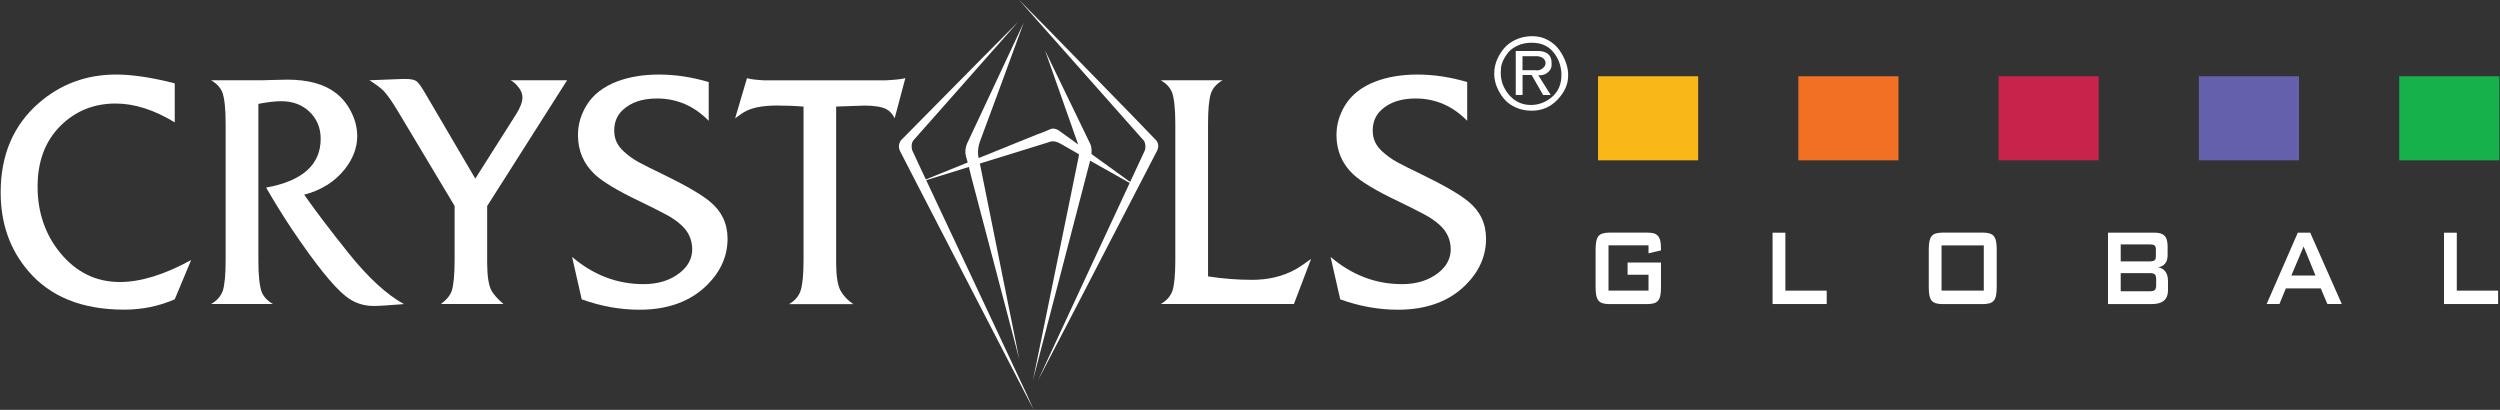 <?xml version="1.0" encoding="UTF-8"?> <svg xmlns="http://www.w3.org/2000/svg" width="183" height="30" viewBox="0 0 183 30" fill="none"><rect x="0" y="0" width="183" height="30" fill="#333333" stroke="none"/><g clip-path="url(#clip0_21_49)"><path d="M124.305 5.582H116.976V11.736H124.305V5.582Z" fill="#FAB818"></path><path d="M138.968 5.582H131.639V11.736H138.968V5.582Z" fill="#F27024"></path><path d="M153.626 5.582H146.297V11.736H153.626V5.582Z" fill="#C8234B"></path><path d="M168.288 5.582H160.959V11.736H168.288V5.582Z" fill="#6460AB"></path><path d="M182.952 5.582H175.623V11.736H182.952V5.582Z" fill="#16B14B"></path><path d="M117.743 17.964V21.274H120.671V20.112H119.14V19.22H121.585V21.021C121.585 21.265 121.567 21.465 121.536 21.629C121.505 21.793 121.447 21.917 121.368 22.011C121.288 22.104 121.186 22.166 121.057 22.201C120.928 22.237 120.773 22.259 120.582 22.259H117.801C117.614 22.259 117.454 22.241 117.326 22.201C117.197 22.166 117.095 22.099 117.015 22.011C116.935 21.917 116.882 21.793 116.847 21.629C116.811 21.465 116.798 21.265 116.798 21.021V18.266C116.798 18.022 116.816 17.823 116.847 17.658C116.882 17.499 116.935 17.37 117.015 17.277C117.095 17.184 117.197 17.122 117.326 17.086C117.454 17.05 117.61 17.028 117.801 17.028H120.582C120.764 17.028 120.919 17.046 121.048 17.077C121.177 17.113 121.279 17.175 121.359 17.264C121.438 17.357 121.496 17.476 121.532 17.627C121.567 17.778 121.585 17.973 121.585 18.208V18.328L120.671 18.541V17.956H117.743V17.964Z" fill="white"></path><path d="M129.753 17.033H130.689V21.275H133.715V22.255H129.753V17.033Z" fill="white"></path><path d="M141.234 17.658C141.27 17.499 141.323 17.37 141.403 17.277C141.483 17.184 141.585 17.122 141.713 17.086C141.842 17.05 141.997 17.028 142.188 17.028H145.156C145.343 17.028 145.502 17.046 145.631 17.086C145.76 17.122 145.862 17.188 145.942 17.277C146.021 17.37 146.075 17.494 146.11 17.658C146.146 17.823 146.159 18.022 146.159 18.266V21.021C146.159 21.265 146.141 21.465 146.11 21.629C146.075 21.793 146.021 21.917 145.942 22.011C145.862 22.104 145.76 22.166 145.631 22.201C145.502 22.237 145.347 22.259 145.156 22.259H142.188C142.002 22.259 141.842 22.241 141.713 22.201C141.585 22.166 141.483 22.099 141.403 22.011C141.323 21.917 141.27 21.793 141.234 21.629C141.199 21.465 141.186 21.265 141.186 21.021V18.266C141.186 18.022 141.203 17.823 141.234 17.658ZM145.214 21.274V17.964H142.122V21.274H145.214Z" fill="white"></path><path d="M154.314 17.033H157.765C158.076 17.033 158.306 17.113 158.453 17.264C158.599 17.419 158.67 17.681 158.67 18.045V18.684C158.67 18.941 158.608 19.141 158.488 19.291C158.369 19.438 158.196 19.531 157.974 19.567C158.209 19.606 158.386 19.713 158.511 19.886C158.635 20.059 158.697 20.285 158.697 20.569V21.239C158.697 21.922 158.302 22.259 157.508 22.259H154.305V17.038L154.314 17.033ZM155.236 17.885V19.132H157.379C157.526 19.132 157.632 19.11 157.703 19.061C157.774 19.012 157.81 18.914 157.81 18.759V18.262C157.81 18.107 157.774 18.005 157.703 17.96C157.632 17.912 157.526 17.89 157.379 17.89H155.236V17.885ZM155.236 19.992V21.319H157.379C157.539 21.319 157.654 21.292 157.725 21.235C157.796 21.177 157.832 21.053 157.832 20.853V20.458C157.832 20.263 157.796 20.134 157.725 20.077C157.654 20.019 157.539 19.992 157.379 19.992H155.236Z" fill="white"></path><path d="M168.204 17.033H169.109L171.42 22.255H170.364L169.881 21.11H167.325L166.855 22.255H165.919L168.199 17.033H168.204ZM169.495 20.17L168.625 18.045L167.725 20.17H169.49H169.495Z" fill="white"></path><path d="M178.901 17.033H179.837V21.275H182.863V22.255H178.901V17.033Z" fill="white"></path><path d="M83.292 13.727L77.604 9.623C77.604 9.623 77.227 9.286 76.859 9.464C76.491 9.641 75.927 9.836 75.927 9.836L67.107 13.403L76.81 10.395C76.81 10.395 77.116 10.231 77.6 10.502C78.194 10.844 80.04 11.899 80.04 11.899L83.292 13.732V13.727Z" fill="white"></path><path d="M74.521 1.61L72.046 4.099L67.738 8.46L65.95 10.271C65.95 10.271 65.67 10.63 65.874 11.043C66.087 11.455 67.378 13.962 67.378 13.962L75.666 30.004L75.16 28.869L70.976 19.951L67.272 12.072L66.762 10.972C66.762 10.972 66.651 10.532 66.859 10.279C67.068 10.031 67.973 9.019 67.973 9.019L74.521 1.61Z" fill="white"></path><path d="M74.933 1.669L70.874 10.329C70.874 10.329 70.541 10.902 70.714 11.465C70.887 12.024 71.082 12.88 71.082 12.88L74.614 26.31L71.637 11.527C71.637 11.527 71.477 11.057 71.743 10.325C72.08 9.415 73.123 6.607 73.123 6.607L74.938 1.66L74.933 1.669Z" fill="white"></path><path d="M74.601 0L83.753 10.324C83.753 10.324 83.971 10.75 83.74 11.145L80.475 18.159L75.976 27.853L78.74 22.542L84.716 10.998C84.716 10.998 84.889 10.67 84.68 10.324L82.87 8.447L76.89 2.32L74.605 0L74.601 0Z" fill="white"></path><path d="M76.501 3.705L78.901 10.515C78.901 10.515 79.056 11.034 78.954 11.496L78.218 15.103L75.613 27.827L79.695 12.157L79.877 11.465C79.877 11.465 79.97 10.812 79.801 10.524L76.505 3.71L76.501 3.705Z" fill="white"></path><path d="M109.384 5.195C109.402 4.924 109.468 4.645 109.588 4.361C109.708 4.077 109.876 3.806 110.089 3.545C110.307 3.283 110.595 3.07 110.959 2.901C111.323 2.733 111.726 2.648 112.179 2.648C112.592 2.648 112.973 2.746 113.319 2.937C113.665 3.132 113.94 3.372 114.144 3.664C114.348 3.953 114.508 4.254 114.619 4.565C114.73 4.871 114.788 5.164 114.788 5.435V5.546C114.788 6.167 114.53 6.743 114.016 7.289C113.501 7.83 112.88 8.101 112.148 8.101H112.064C111.664 8.097 111.309 8.021 110.985 7.879C110.662 7.737 110.404 7.564 110.209 7.36C110.014 7.156 109.85 6.93 109.721 6.681C109.588 6.428 109.499 6.198 109.45 5.989C109.397 5.781 109.375 5.585 109.375 5.408C109.375 5.381 109.375 5.341 109.384 5.288C109.388 5.235 109.393 5.208 109.393 5.195H109.384ZM109.872 5.075C109.872 5.102 109.872 5.137 109.863 5.195C109.863 5.253 109.854 5.293 109.854 5.315C109.854 5.936 110.063 6.49 110.48 6.965C110.897 7.44 111.425 7.684 112.059 7.684C112.64 7.684 113.155 7.484 113.612 7.094C114.069 6.703 114.295 6.167 114.295 5.492V5.372C114.264 4.765 114.06 4.237 113.687 3.793C113.315 3.349 112.791 3.128 112.117 3.128C111.726 3.128 111.385 3.199 111.079 3.341C110.773 3.487 110.533 3.664 110.373 3.877C110.209 4.09 110.085 4.299 109.996 4.507C109.912 4.711 109.867 4.902 109.867 5.071L109.872 5.075ZM110.954 6.961V3.731H112.538C113.23 3.731 113.576 4.024 113.576 4.609V4.769C113.576 4.951 113.497 5.12 113.328 5.275C113.164 5.43 112.955 5.51 112.707 5.51C112.698 5.51 112.68 5.51 112.654 5.501C112.627 5.492 112.609 5.492 112.596 5.492L113.514 6.956H112.96L112.117 5.492H111.451V6.956H110.95L110.954 6.961ZM111.456 5.137H112.418C112.418 5.137 112.436 5.137 112.445 5.146C112.463 5.151 112.467 5.155 112.476 5.155C112.662 5.155 112.818 5.097 112.946 4.987C113.075 4.876 113.137 4.747 113.137 4.614C113.137 4.494 113.084 4.388 112.982 4.29C112.88 4.192 112.729 4.13 112.529 4.112H111.447V5.142L111.456 5.137Z" fill="white"></path><path d="M12.791 6.105V8.957C11.282 8.039 9.84 7.578 8.465 7.578C6.868 7.578 5.524 8.123 4.428 9.21C3.31 10.324 2.751 11.806 2.751 13.66C2.751 15.515 3.296 17.139 4.383 18.478C5.555 19.92 7.014 20.643 8.776 20.643C10.297 20.643 12.036 20.107 13.993 19.033L12.791 21.908C11.637 22.414 10.399 22.666 9.086 22.666C6.012 22.666 3.669 21.721 2.059 19.827C0.719 18.256 0.049 16.34 0.049 14.086C0.049 11.349 0.976 9.17 2.831 7.551C4.432 6.154 6.322 5.457 8.5 5.457C9.685 5.457 11.114 5.67 12.791 6.1V6.105Z" fill="white"></path><path d="M18.913 7.6V19.069C18.913 20.182 18.997 20.959 19.166 21.402C19.321 21.748 19.592 22.032 19.982 22.254H15.448C15.865 22.023 16.154 21.704 16.309 21.287C16.447 20.834 16.517 20.094 16.517 19.069V9.06C16.517 7.946 16.433 7.17 16.265 6.726C16.109 6.38 15.839 6.096 15.448 5.874H18.913C18.966 5.883 19.335 5.874 20.027 5.852C20.43 5.839 20.768 5.83 21.029 5.83C22.551 5.83 23.731 6.154 24.57 6.797C25.071 7.179 25.462 7.676 25.75 8.279C26.016 8.829 26.149 9.397 26.149 9.969C26.149 10.79 25.856 11.584 25.266 12.352C24.53 13.288 23.532 13.922 22.267 14.251C23.075 15.409 24.148 16.824 25.488 18.496C26.943 20.315 28.305 21.567 29.57 22.259C28.452 22.352 27.711 22.396 27.352 22.396C26.588 22.396 25.91 22.161 25.32 21.695C24.401 20.968 23.097 19.344 21.402 16.828C20.754 15.861 20.116 14.832 19.481 13.732C22.143 13.248 23.474 12.055 23.474 10.156C23.474 9.335 23.181 8.661 22.604 8.133C22.068 7.649 21.398 7.409 20.595 7.409C20.124 7.409 19.561 7.476 18.909 7.605L18.913 7.6Z" fill="white"></path><path d="M35.661 15.076V19.331C35.67 20.244 35.772 20.888 35.971 21.265C36.14 21.562 36.433 21.895 36.854 22.254H32.276C32.679 21.957 32.946 21.633 33.07 21.287C33.207 20.826 33.278 20.085 33.278 19.069V15.076L29.152 8.186C28.713 7.449 28.354 6.939 28.083 6.655C27.848 6.425 27.502 6.163 27.045 5.874L29.463 5.781H29.716C30.093 5.781 30.35 5.839 30.501 5.954C30.652 6.07 30.883 6.407 31.206 6.966L34.791 13.075L37.804 8.323C38.096 7.849 38.243 7.449 38.243 7.126C38.243 6.828 38.096 6.518 37.804 6.207C37.679 6.07 37.537 5.959 37.373 5.874H41.513L35.665 15.076H35.661Z" fill="white"></path><path d="M51.877 6.012V8.842C50.812 7.755 49.548 7.209 48.093 7.209C47.028 7.209 46.189 7.489 45.59 8.048C45.169 8.438 44.96 8.94 44.96 9.556C44.96 10.173 45.187 10.643 45.635 11.065C45.968 11.371 46.336 11.642 46.748 11.868C47.232 12.13 47.813 12.418 48.492 12.742C50.182 13.563 51.34 14.232 51.966 14.756C52.826 15.461 53.257 16.366 53.257 17.471C53.257 18.731 52.764 19.854 51.779 20.843C50.559 22.063 48.9 22.671 46.806 22.671C45.395 22.671 43.984 22.418 42.582 21.912L41.877 18.807C43.434 20.133 45.178 20.799 47.108 20.799C48.172 20.799 49.06 20.524 49.765 19.969C50.368 19.494 50.67 18.918 50.67 18.243C50.67 17.569 50.404 16.957 49.876 16.482C49.552 16.185 49.175 15.923 48.749 15.701C48.212 15.417 47.574 15.093 46.828 14.734C45.231 13.975 44.135 13.319 43.541 12.768C42.715 11.992 42.307 11.029 42.307 9.88C42.307 9.113 42.52 8.385 42.946 7.693C43.425 6.917 44.175 6.34 45.196 5.954C46.078 5.626 47.09 5.457 48.23 5.457C49.428 5.457 50.648 5.643 51.881 6.007L51.877 6.012Z" fill="white"></path><path d="M66.273 5.715L65.488 8.661C65.341 8.355 65.146 8.137 64.902 8.004C64.565 7.818 64.019 7.729 63.269 7.729C63.247 7.729 62.559 7.751 61.206 7.8V19.34C61.215 20.245 61.322 20.888 61.526 21.274C61.739 21.655 62.054 21.988 62.462 22.263H57.75C58.167 22.032 58.451 21.713 58.598 21.296C58.744 20.852 58.819 20.111 58.819 19.078V7.804C58.225 7.751 57.582 7.725 56.889 7.725C55.918 7.725 55.168 7.853 54.64 8.115C54.427 8.213 54.152 8.399 53.81 8.665L54.68 5.719C54.871 5.79 55.279 5.843 55.905 5.879H64.862C65.599 5.839 66.064 5.786 66.264 5.719L66.273 5.715Z" fill="white"></path><path d="M88.424 20.231C89.511 20.399 90.585 20.484 91.645 20.484C92.821 20.484 93.868 20.24 94.778 19.747C95.066 19.592 95.461 19.33 95.971 18.953L94.715 22.254H84.964C85.381 22.023 85.669 21.704 85.825 21.287C85.962 20.834 86.033 20.093 86.033 19.068V9.059C86.033 7.946 85.949 7.17 85.78 6.726C85.625 6.38 85.354 6.096 84.964 5.874H89.498C89.072 6.114 88.784 6.433 88.637 6.841C88.495 7.294 88.429 8.035 88.429 9.059V20.231H88.424Z" fill="white"></path><path d="M107.399 6.012V8.842C106.335 7.755 105.07 7.209 103.615 7.209C102.55 7.209 101.712 7.489 101.113 8.048C100.691 8.438 100.483 8.94 100.483 9.556C100.483 10.173 100.709 10.643 101.157 11.065C101.49 11.371 101.858 11.642 102.271 11.868C102.754 12.13 103.336 12.418 104.014 12.742C105.705 13.563 106.863 14.232 107.488 14.756C108.349 15.461 108.779 16.366 108.779 17.471C108.779 18.731 108.287 19.854 107.302 20.843C106.082 22.063 104.422 22.671 102.328 22.671C100.918 22.671 99.507 22.418 98.105 21.912L97.399 18.807C98.957 20.133 100.7 20.799 102.63 20.799C103.695 20.799 104.582 20.524 105.288 19.969C105.891 19.494 106.193 18.918 106.193 18.243C106.193 17.569 105.926 16.957 105.399 16.482C105.075 16.185 104.698 15.923 104.272 15.701C103.735 15.417 103.096 15.093 102.351 14.734C100.753 13.975 99.658 13.319 99.063 12.768C98.238 11.992 97.83 11.029 97.83 9.88C97.83 9.113 98.043 8.385 98.469 7.693C98.948 6.917 99.698 6.34 100.718 5.954C101.601 5.626 102.612 5.457 103.753 5.457C104.95 5.457 106.17 5.643 107.404 6.007L107.399 6.012Z" fill="white"></path></g><defs><clipPath id="clip0_21_49"><rect width="182.902" height="30" fill="white" transform="translate(0.049)"></rect></clipPath></defs></svg> 